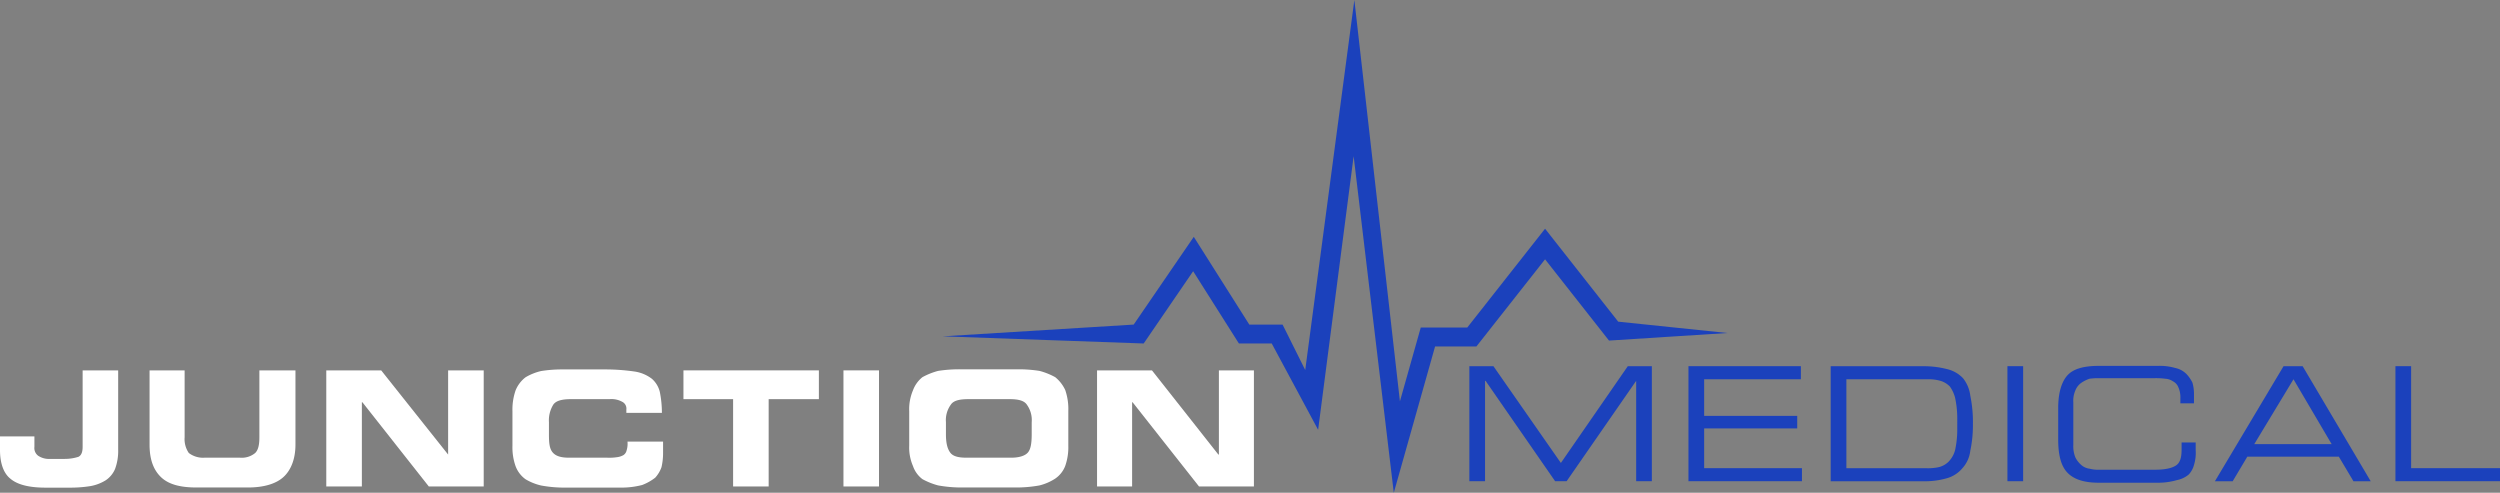 <svg id="Layer_1" data-name="Layer 1" xmlns="http://www.w3.org/2000/svg" width="661.09" height="130.3" viewBox="0 0 661.09 130.3"><rect x="0" y="0" width="661.09" height="130.3" fill="#808080" stroke="none"/><defs><style>.cls-1{fill:#1b41bc;}.cls-2{fill:#fff;}</style></defs><polygon class="cls-1" points="637.59 123.8 637.59 96.83 633.44 96.83 633.44 127.25 661.09 127.25 661.09 123.8 637.59 123.8"/><polygon class="cls-1" points="412.75 122.42 394.91 96.83 388.55 96.83 388.55 127.25 392.7 127.25 392.7 100.71 392.84 100.71 411.23 127.25 414.27 127.25 432.66 100.71 432.66 127.25 436.81 127.25 436.81 96.83 430.45 96.83 412.75 122.42"/><polygon class="cls-1" points="450.64 113.29 475.25 113.29 475.25 109.97 450.64 109.97 450.64 100.29 476.22 100.29 476.22 96.83 446.49 96.83 446.49 127.25 476.5 127.25 476.5 123.8 450.64 123.8 450.64 113.29"/><path class="cls-1" d="M524.39,103.84a8.49,8.49,0,0,0-4-2.35,24.78,24.78,0,0,0-6.36-.82H489.4v30.42h24.48a21,21,0,0,0,6.36-.83,8.26,8.26,0,0,0,4-2.63,8.18,8.18,0,0,0,2.07-4.56,32.86,32.86,0,0,0,.7-7.19,34.68,34.68,0,0,0-.7-7.47A9.13,9.13,0,0,0,524.39,103.84Zm-1.52,13.69a25.13,25.13,0,0,1-.56,5.26,6.84,6.84,0,0,1-1.79,3.18,5.57,5.57,0,0,1-2.49,1.38,13.41,13.41,0,0,1-3.6.28H493.55V104.12h21.57a11.28,11.28,0,0,1,3.32.42,5.72,5.72,0,0,1,2.49,1.52,8.93,8.93,0,0,1,1.38,3,26.26,26.26,0,0,1,.56,5.25Z" transform="translate(-5.3 -3.83)"/><path class="cls-1" d="M582.19,122.79c0,2.07-.42,3.46-1.52,4.15s-2.77,1.1-5.53,1.1H560.62a9.19,9.19,0,0,1-2.77-.27,4.07,4.07,0,0,1-2.21-1,6.66,6.66,0,0,1-1.52-1.94,7.85,7.85,0,0,1-.56-3.32V110.21a6.79,6.79,0,0,1,.56-3.18,4.36,4.36,0,0,1,1.52-1.94,8.45,8.45,0,0,1,2.21-1.11,17.46,17.46,0,0,1,2.77-.14h14.24a19.29,19.29,0,0,1,3,.14,4.13,4.13,0,0,1,2.08.7,3,3,0,0,1,1.38,1.52,6.45,6.45,0,0,1,.55,2.9v1.38h3.6V108a10.69,10.69,0,0,0-.42-3,9,9,0,0,0-1.66-2.35,5.87,5.87,0,0,0-2.9-1.52,14.9,14.9,0,0,0-4.56-.55H560.34c-4.15,0-6.91.83-8.44,2.62s-2.34,4.7-2.34,8.58V120c0,4,.69,6.92,2.34,8.71s4.29,2.77,8.44,2.77h15.49a17.72,17.72,0,0,0,5.11-.69,6.9,6.9,0,0,0,3.18-1.52,6.07,6.07,0,0,0,1.39-2.63,10.8,10.8,0,0,0,.41-3.73v-2.08h-3.73Z" transform="translate(-5.3 -3.83)"/><rect class="cls-1" x="530.84" y="96.83" width="4.15" height="30.42"/><path class="cls-1" d="M609.15,100.67,591,131.09h4.7l3.87-6.5h24.2l3.87,6.5h4.56l-18-30.42Zm-7.74,20.6,10.37-17.15,10.09,17.15Z" transform="translate(-5.3 -3.83)"/><rect class="cls-2" x="223.04" y="97.94" width="9.4" height="30.7"/><polygon class="cls-2" points="180.73 105.55 193.86 105.55 193.86 128.64 203.26 128.64 203.26 105.55 216.54 105.55 216.54 97.94 180.73 97.94 180.73 105.55"/><path class="cls-2" d="M284.34,103.57a18.17,18.17,0,0,0-4.15-1.66,35.15,35.15,0,0,0-5.8-.42H259.32a35.89,35.89,0,0,0-5.95.42,18.35,18.35,0,0,0-4.15,1.66,8,8,0,0,0-2.49,3.46,12.78,12.78,0,0,0-1,5.53v9.12a12.23,12.23,0,0,0,1,5.4,7.25,7.25,0,0,0,2.49,3.45,18.35,18.35,0,0,0,4.15,1.66,34.49,34.49,0,0,0,5.95.55h15.07a34,34,0,0,0,5.8-.55,13.71,13.71,0,0,0,4.15-1.8,7.18,7.18,0,0,0,2.63-3.31,14.87,14.87,0,0,0,.83-5.4v-9.12A15.56,15.56,0,0,0,287,107,9.55,9.55,0,0,0,284.34,103.57Zm-6.22,15.07c0,2.49-.28,4-1,4.84s-2.21,1.38-4.42,1.38H260.84c-2.22,0-3.6-.41-4.29-1.38s-1.11-2.35-1.11-4.84v-3.18a6.92,6.92,0,0,1,1.25-4.56c.69-1.11,2.21-1.52,4.7-1.52h10.92c2.35,0,3.87.41,4.57,1.52a6.92,6.92,0,0,1,1.24,4.56Z" transform="translate(-5.3 -3.83)"/><polygon class="cls-2" points="322.32 120.2 322.18 120.2 304.62 97.94 290.1 97.94 290.1 128.64 299.37 128.64 299.37 106.37 299.5 106.37 317.06 128.64 331.58 128.64 331.58 97.94 322.32 97.94 322.32 120.2"/><path class="cls-2" d="M27.15,122c0,1.24-.27,2.21-1.11,2.63a11.94,11.94,0,0,1-3.73.55H18.58a5.16,5.16,0,0,1-3.18-.83,2.53,2.53,0,0,1-1-2.35v-2.77H5.3v3.6c0,3.59,1,6.22,2.77,7.6,1.8,1.53,4.84,2.35,9.26,2.35h6.23a33.67,33.67,0,0,0,5.67-.41,11.54,11.54,0,0,0,4-1.52,6.73,6.73,0,0,0,2.49-3,13.58,13.58,0,0,0,.83-5.12V101.77h-9.4Z" transform="translate(-5.3 -3.83)"/><path class="cls-2" d="M73.89,119.47c0,1.94-.28,3.32-1.11,4.15a5.57,5.57,0,0,1-4,1.24h-9.4a6.2,6.2,0,0,1-4.15-1.24,6.48,6.48,0,0,1-1.11-4.15v-17.7H44.85v19.64c0,3.87,1,6.63,3,8.57s5.12,2.76,9.41,2.76H70.85c4.28,0,7.46-1,9.4-2.76s3.18-4.7,3.18-8.57V101.77H73.89Z" transform="translate(-5.3 -3.83)"/><polygon class="cls-2" points="118.5 120.2 100.8 97.94 86.28 97.94 86.28 128.64 95.69 128.64 95.69 106.37 95.83 106.37 113.39 128.64 127.91 128.64 127.91 97.94 118.5 97.94 118.5 120.2"/><path class="cls-2" d="M171,122.93a2,2,0,0,1-.83,1.24,4.49,4.49,0,0,1-1.66.55,13.33,13.33,0,0,1-2.63.14H155.75c-2.08,0-3.46-.41-4.29-1.38s-1-2.35-1-4.84v-3.18a7.91,7.91,0,0,1,1.11-4.56c.69-1.11,2.35-1.52,4.7-1.52h10.23a5.86,5.86,0,0,1,3.32.69,2,2,0,0,1,1.11,2.07V113h9.4a27.85,27.85,0,0,0-.55-5.53,6.7,6.7,0,0,0-2.08-3.46,9.89,9.89,0,0,0-4.56-1.93,54.32,54.32,0,0,0-7.88-.56H154.23a35.28,35.28,0,0,0-5.81.42,14.37,14.37,0,0,0-4.15,1.66,8.31,8.31,0,0,0-2.63,3.46,15.56,15.56,0,0,0-.83,5.53v9.12a14.87,14.87,0,0,0,.83,5.4,7.48,7.48,0,0,0,2.63,3.45,14.37,14.37,0,0,0,4.15,1.66,34.15,34.15,0,0,0,5.81.55h15.21a21.74,21.74,0,0,0,5.67-.69,13.33,13.33,0,0,0,3.45-1.93,8.28,8.28,0,0,0,1.66-2.77,16.39,16.39,0,0,0,.42-3.87v-2.9h-9.41A5.92,5.92,0,0,1,171,122.93Z" transform="translate(-5.3 -3.83)"/><polyline class="cls-1" points="456.79 88.06 425.48 90.06 408.57 68.57 390.42 91.61 379.49 91.61 368.57 130.3 357.95 41.31 348.56 113.66 336.29 90.83 327.61 90.83 315.51 71.72 302.43 90.83 249.26 88.94 249.26 88.94 299.79 85.83 315.68 62.63 330.36 85.83 339.16 85.83 345.15 97.85 358.14 0 370.19 106.13 375.7 86.61 388 86.61 408.57 60.48 427.91 85.06"/></svg>